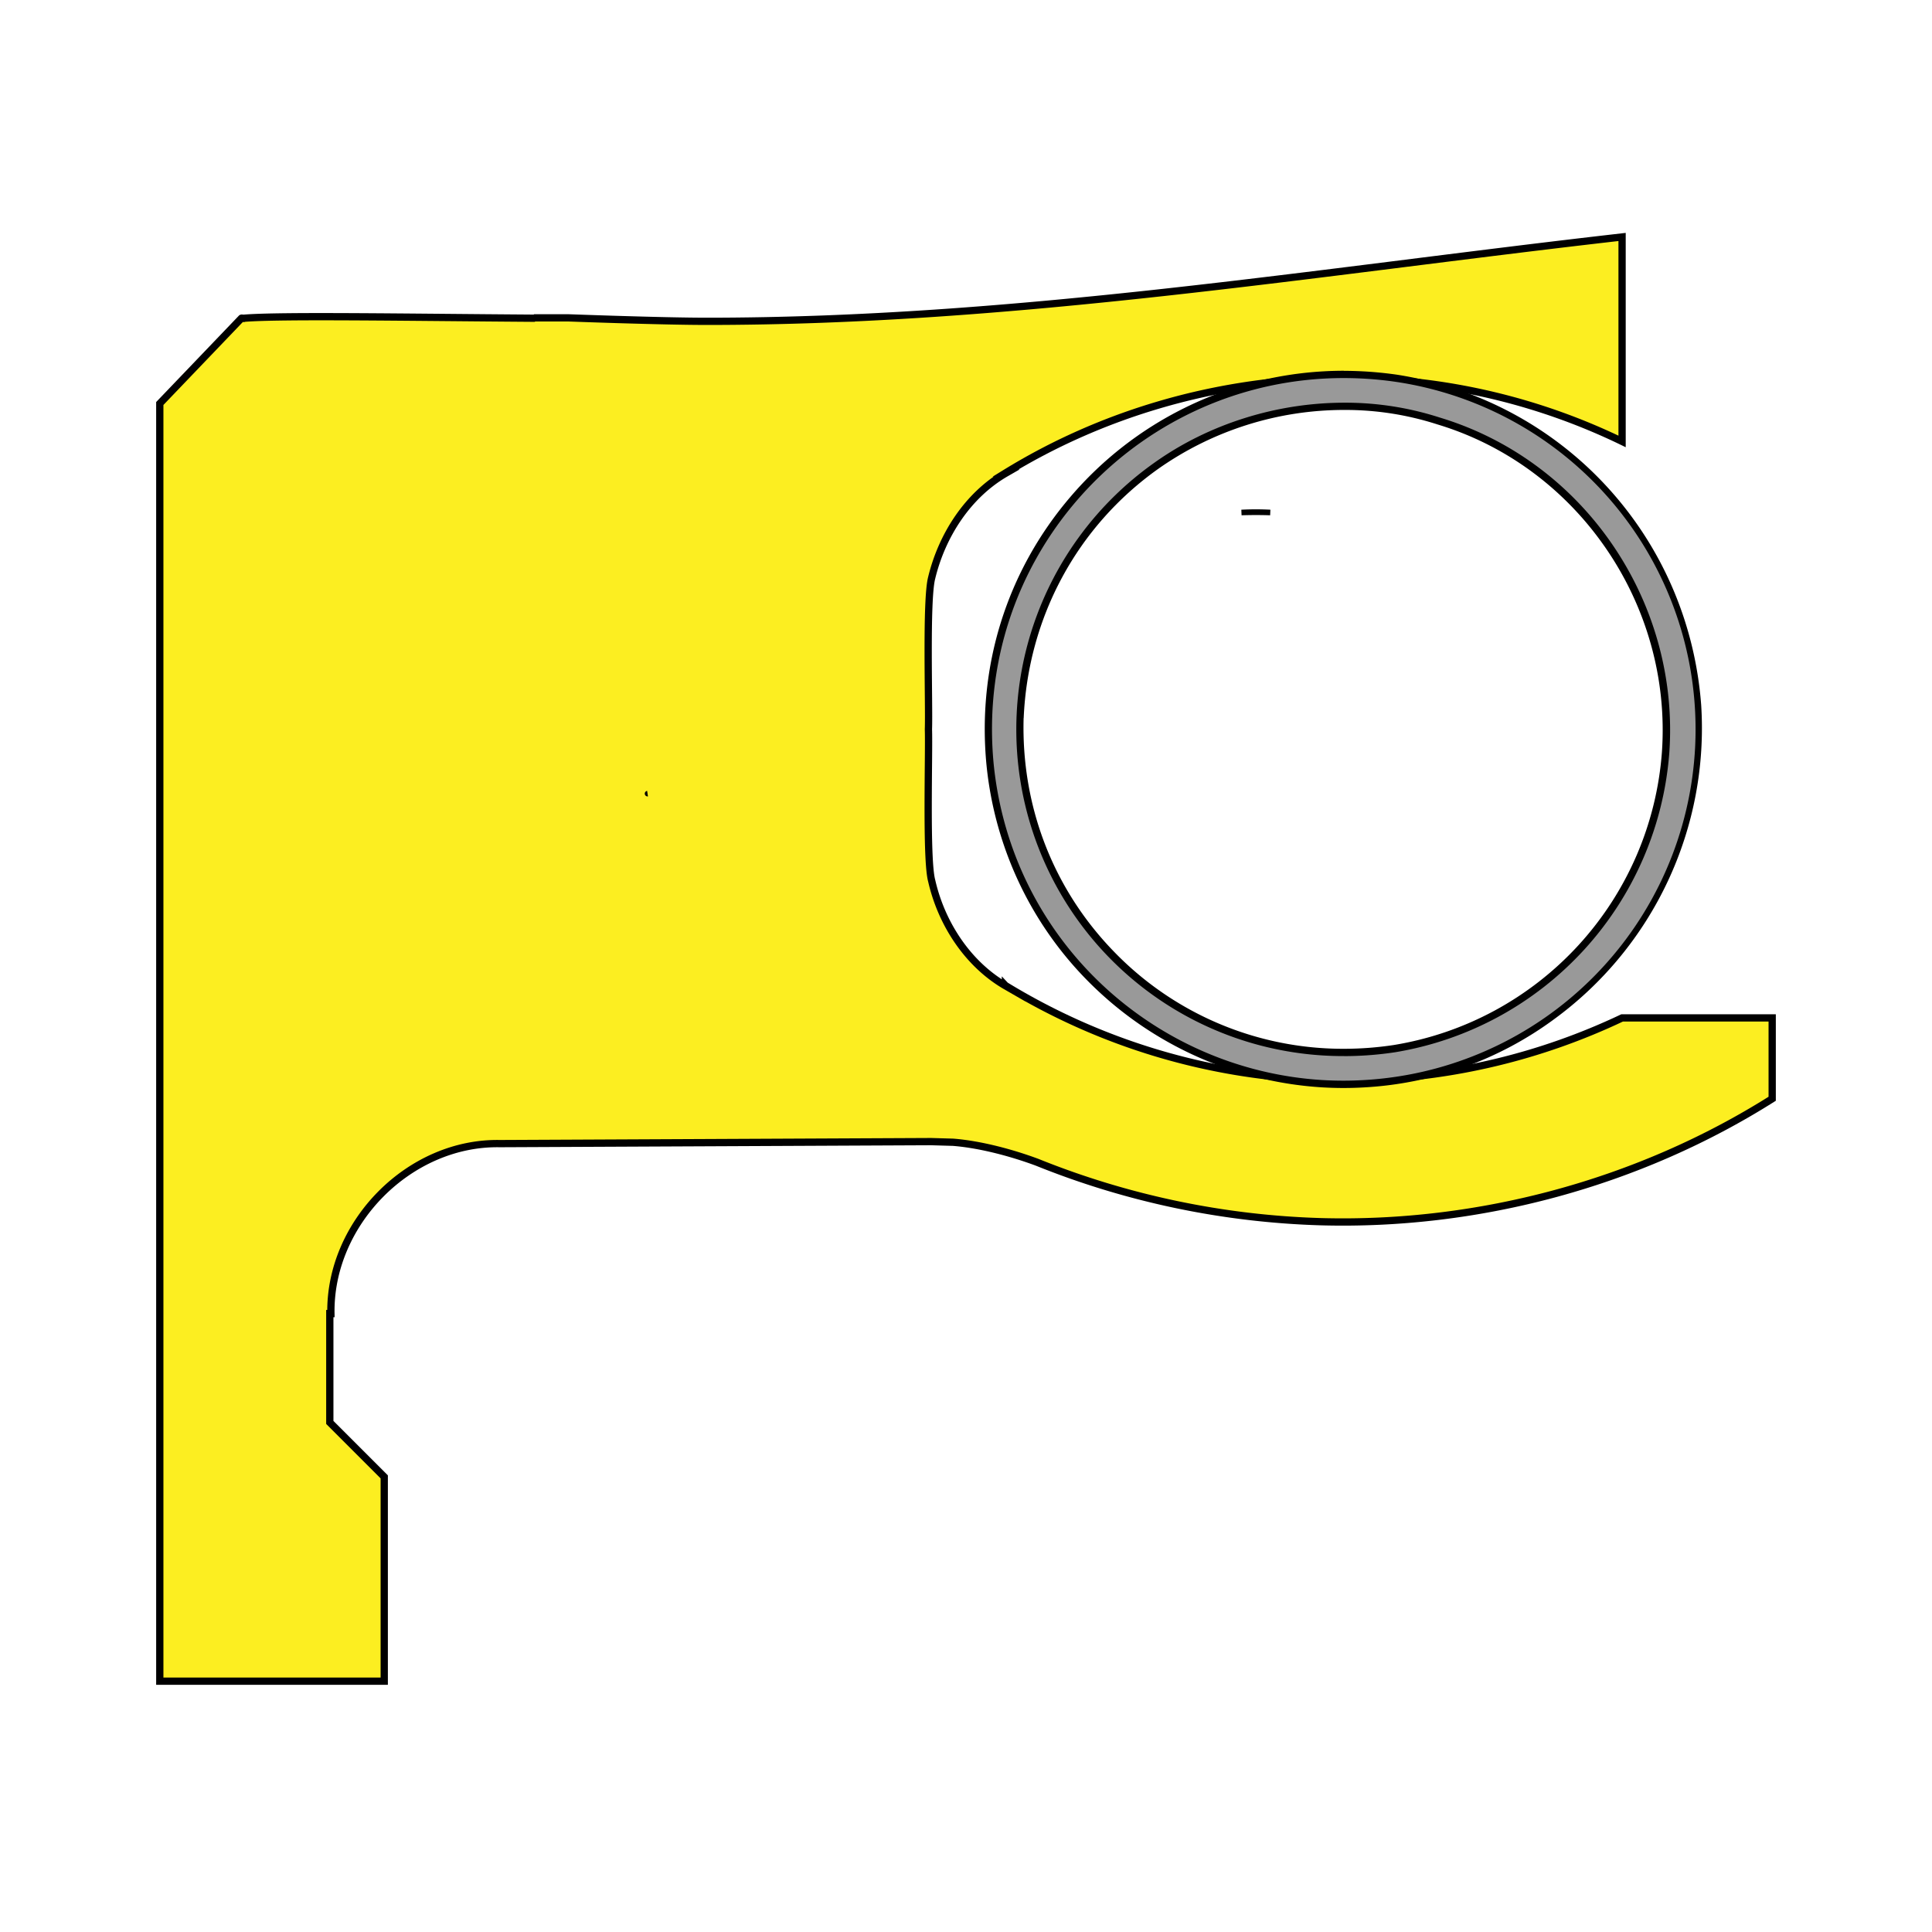 <svg id="Layer_1" data-name="Layer 1" xmlns="http://www.w3.org/2000/svg" viewBox="0 0 965.33 965.33"><defs><style>.cls-1,.cls-2{fill:#fcee21;stroke:#000;stroke-miterlimit:10;}.cls-1{stroke-width:3.63px;}.cls-2{stroke-width:2.79px;}.cls-3{fill:#999;}</style></defs><path class="cls-1" d="M637.9,525.65a174.72,174.72,0,0,1-20.47,0Q627.66,526,637.9,525.65Z"/><path class="cls-2" d="M620.31,256.07a135,135,0,0,1,14.37,0C629.9,255.91,625.1,255.92,620.31,256.07Z"/><path class="cls-1" d="M266.75,158.82h17.32c.1,0,46.32,1.73,69.14,1.73,154,0,302.38-24.48,457.27-42.15V220.56a315.47,315.47,0,0,0-130.19-31.44,179,179,0,0,0-18.68,0c-55.83,1.73-111.22,17.68-159.24,47.24h.31c-19.15,11-32.06,31.2-37.17,52.37-2.93,11.18-1.18,63.39-1.62,75.66.42,11.86-1.29,65,1.62,75.64,4.84,21.34,18,41.68,37.17,52.71l-.31-.33a322.65,322.65,0,0,0,158.55,47.2,172.59,172.59,0,0,0,20.47,0,322.38,322.38,0,0,0,129.09-31h75V549c-66.69,42.1-146.56,63.58-225.35,61.43A411.59,411.59,0,0,1,518.2,580.73c-12.75-4.74-28.42-8.92-42-10l-11-.32-215.49,1c-45.21-.79-85.15,39.72-84.37,84.92h-.55v54.39l27.2,27.2V840H79.84V201.61L120.64,159c.37-.2,1.16.34,1.39,0,18.21-1.47,79.89-.46,145,0h.27"/><path class="cls-3" d="M671.23,541.78c-3.46,0-7-.11-10.41-.31A177.48,177.48,0,0,1,494.74,382.41c-4.83-48.91,9.95-96.2,41.63-133.16a178.63,178.63,0,0,1,125.14-61.89c3.3-.18,6.64-.27,9.91-.27,3,0,6,.07,9,.22,5.8.29,11.7.86,17.53,1.71,82.22,13,144,80.13,150.27,163.32A176.93,176.93,0,0,1,681.5,541.48c-3.41.2-6.86.3-10.27.3ZM671.77,203a163.28,163.28,0,0,0-94,29.69c-41.07,29.16-65.89,75.07-68.1,126-1.27,44.53,14.93,86.47,45.62,118.05a160.91,160.91,0,0,0,116.32,49.13,168.7,168.7,0,0,0,25.12-1.9,162.1,162.1,0,0,0,135.54-148c5.22-74.59-42.51-144.24-113.49-165.6A151.44,151.44,0,0,0,671.77,203Z"/><path d="M671.43,188.9c2.93,0,5.89.07,8.86.22q8.61.42,17.35,1.7a175.52,175.52,0,0,1-16.25,348.84c-3.4.2-6.78.3-10.16.3s-6.89-.1-10.31-.3c-83.12-4.95-155.19-68.8-164.38-157.44C486.44,280,563.94,194.55,661.61,189.17q4.88-.27,9.82-.27m.18,338.79A170.43,170.43,0,0,0,697,525.77a164.25,164.25,0,0,0,137.08-149.7c5.26-75.17-42.44-145.7-114.78-167.47a153.46,153.46,0,0,0-47.53-7.39c-33.75,0-67.69,10.54-95,30a163.21,163.21,0,0,0,94.89,296.46m-.18-342.42c-3.32,0-6.69.09-10,.28A179.42,179.42,0,0,0,535,248.07c-32,37.34-46.94,85.11-42.06,134.51a179.65,179.65,0,0,0,18.24,62.57A177.38,177.38,0,0,0,548.53,495a180.2,180.2,0,0,0,112.18,48.31c3.49.2,7,.31,10.52.31s6.94-.1,10.38-.3a176.13,176.13,0,0,0,95-34.14A180.09,180.09,0,0,0,850,352.25c-6.33-84.07-68.75-151.91-151.78-165-5.93-.86-11.88-1.44-17.74-1.73-3-.15-6-.23-9-.23ZM511.49,358.75c2.18-50.34,26.72-95.74,67.33-124.56a161.39,161.39,0,0,1,92.95-29.36,149.52,149.52,0,0,1,46.41,7.22h0l0,0c70.18,21.12,117.37,90,112.2,163.74a160.28,160.28,0,0,1-134,146.36,166,166,0,0,1-24.82,1.88,159.12,159.12,0,0,1-115-48.58c-30.34-31.23-46.36-72.68-45.1-116.73Z"/><path class="cls-2" d="M323.55,396.54h0C323.48,396.55,323.55,396.54,323.55,396.54Z"/></svg>